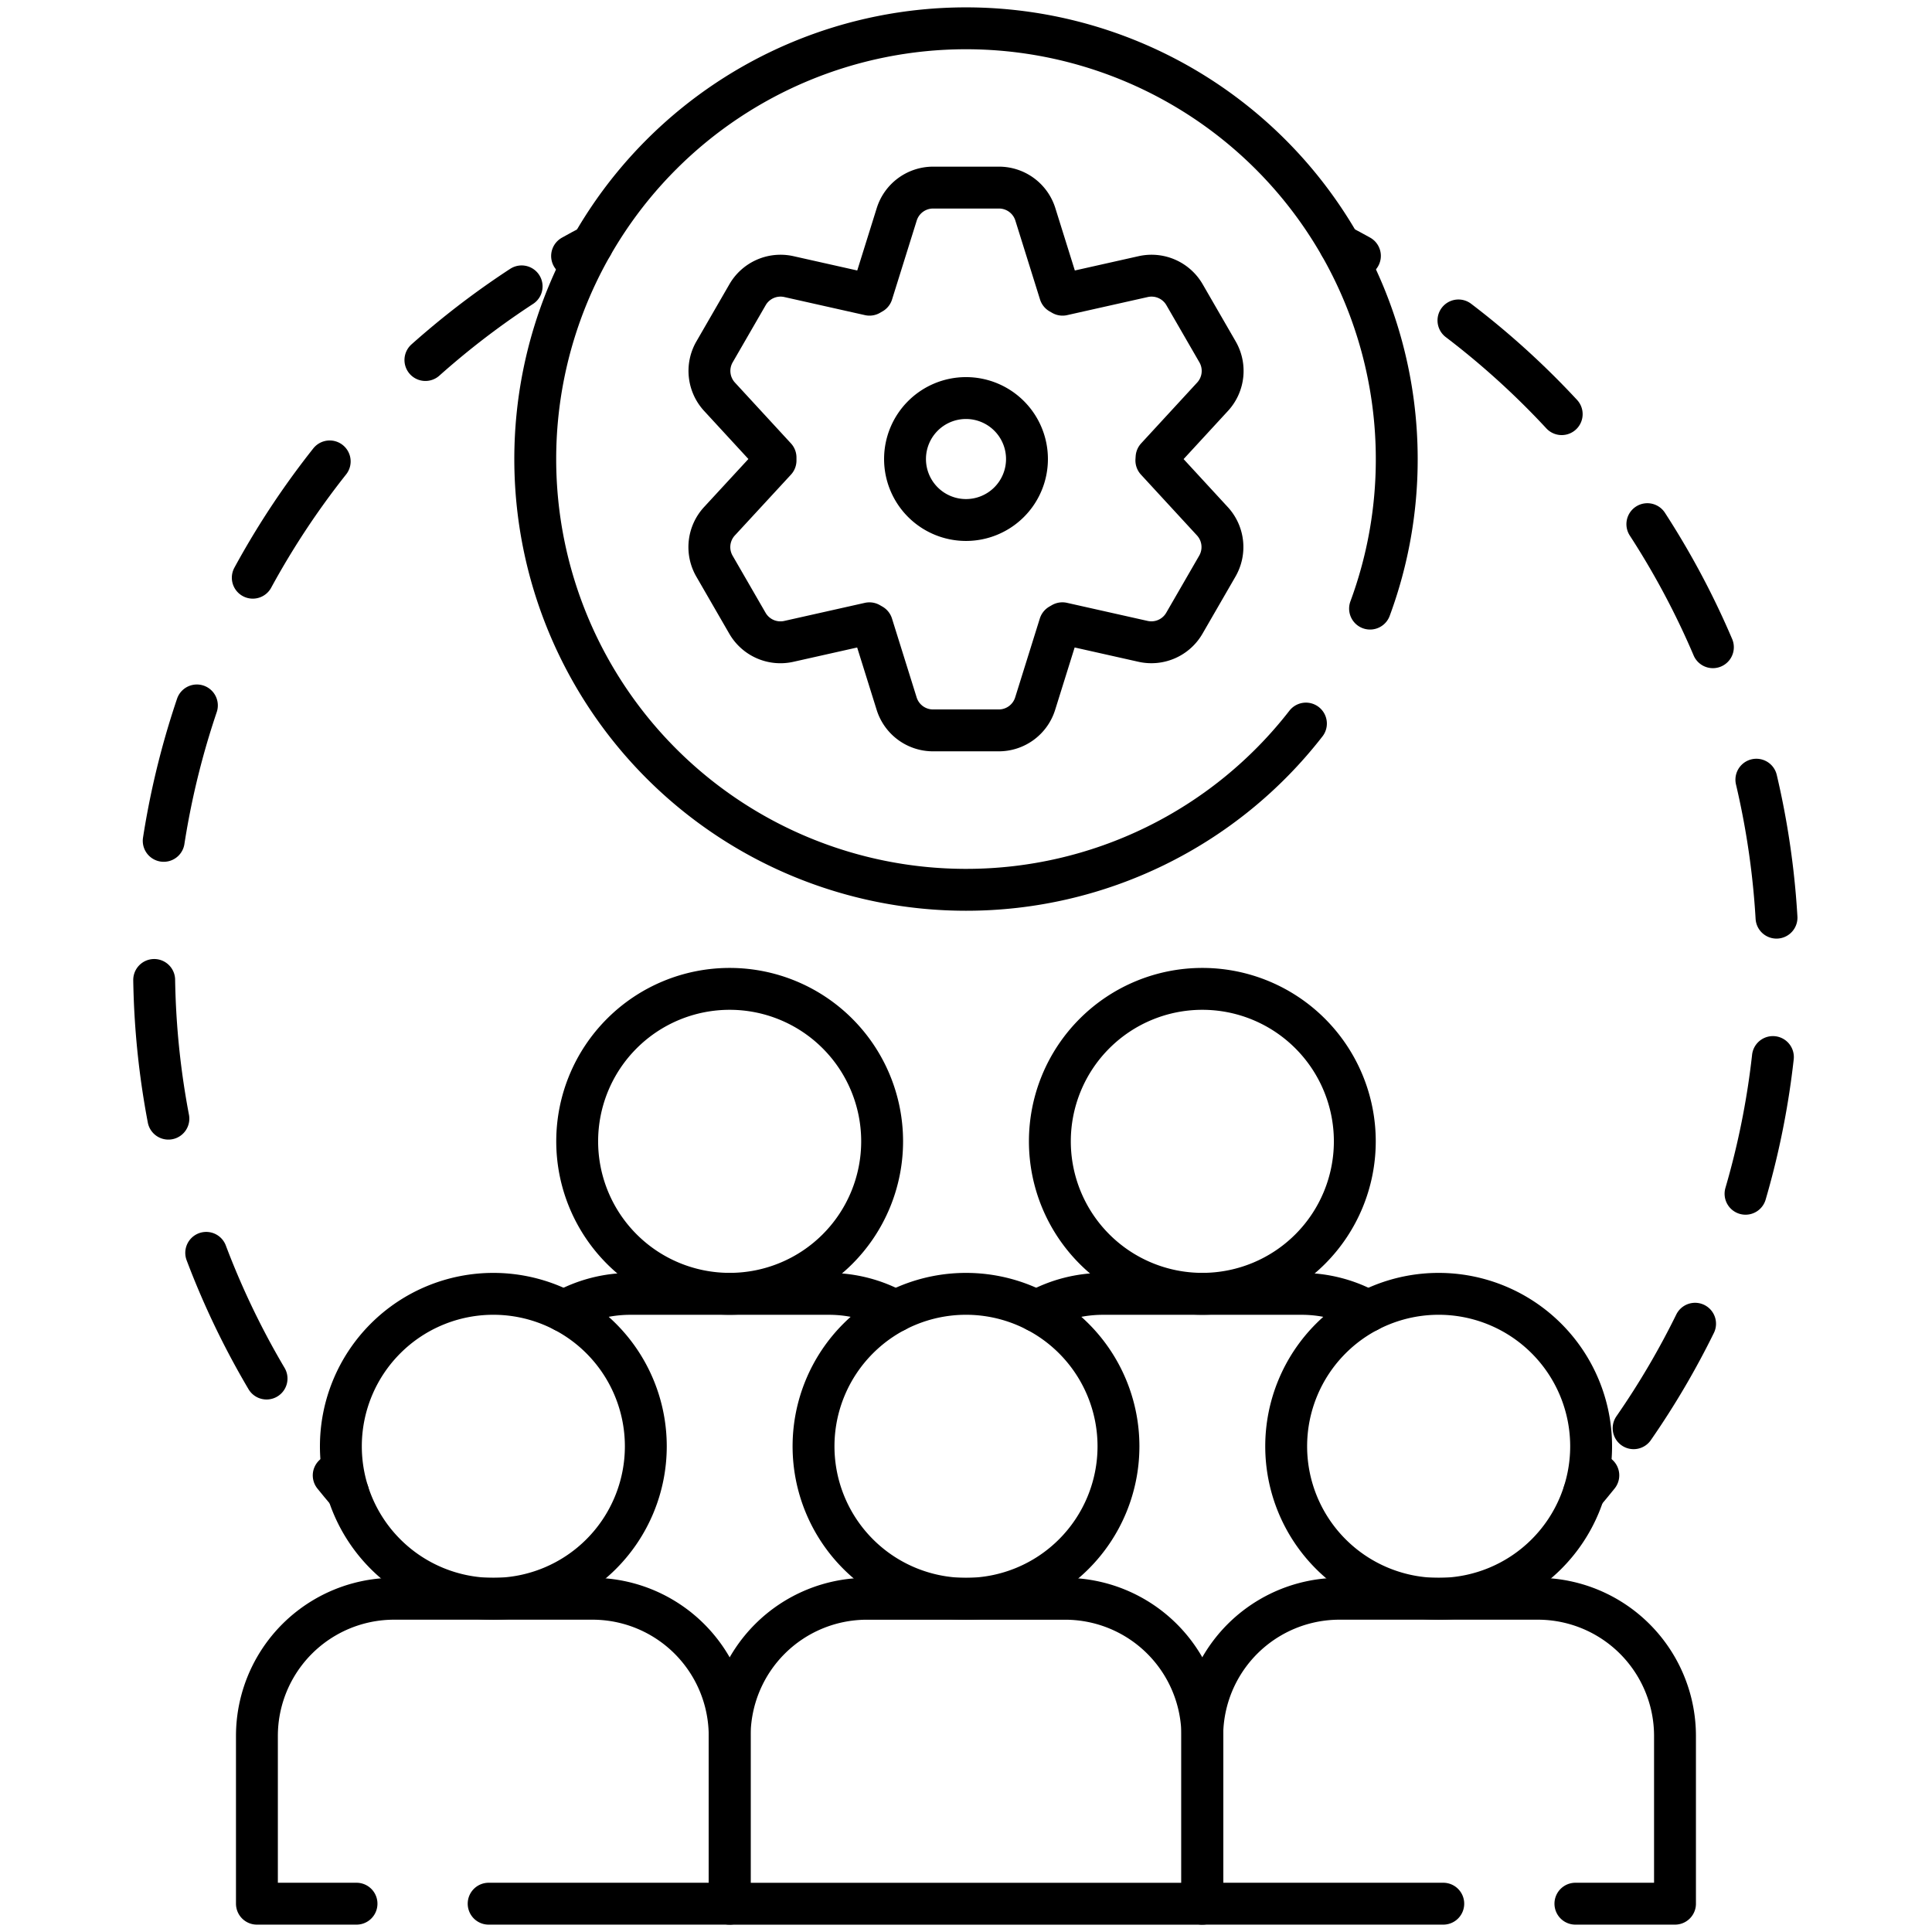 <svg xmlns="http://www.w3.org/2000/svg" xmlns:xlink="http://www.w3.org/1999/xlink" width="69.198" height="69.198" viewBox="0 0 69.198 69.198">
  <defs>
    <clipPath id="clip-path">
      <path id="path2748" d="M0-682.665H69.2v69.2H0Z" transform="translate(0 682.665)"/>
    </clipPath>
  </defs>
  <g id="g2742" transform="translate(0 682.665)">
    <g id="g2744" transform="translate(0 -682.665)">
      <g id="g2746" clip-path="url(#clip-path)">
        <g id="g2752" transform="translate(47.994 8.781)">
          <path id="path2754" d="M0,0Q.36.187.714.384" fill="none" stroke="#000" stroke-linecap="round" stroke-linejoin="round" stroke-width="1.5"/>
        </g>
        <g id="g2756" transform="translate(52.237 11.477)">
          <path id="path2758" d="M0,0A29.032,29.032,0,0,1,11.442,23.123,28.951,28.951,0,0,1,6.274,39.677" fill="none" stroke="#000" stroke-linecap="round" stroke-linejoin="round" stroke-width="1.5" stroke-dasharray="5 5"/>
        </g>
        <g id="g2760" transform="translate(56.73 52.842)">
          <path id="path2762" d="M-4.587,0Q-4.84.315-5.1.622s0,0,0,0" transform="translate(5.104)" fill="none" stroke="#000" stroke-linecap="round" stroke-linejoin="round" stroke-width="1.5"/>
        </g>
        <g id="g2764" transform="translate(11.951 52.842)">
          <path id="path2766" d="M-4.587-5.528s0,0,0,0q-.262-.307-.516-.622" transform="translate(5.104 6.152)" fill="none" stroke="#000" stroke-linecap="round" stroke-linejoin="round" stroke-width="1.5"/>
        </g>
        <g id="g2768" transform="translate(5.519 10.257)">
          <path id="path2770" d="M-35.708-346.792a28.949,28.949,0,0,1-4.028-14.776A29.053,29.053,0,0,1-26.572-385.91" transform="translate(39.736 385.91)" fill="none" stroke="#000" stroke-linecap="round" stroke-linejoin="round" stroke-width="1.5" stroke-dasharray="5 5"/>
        </g>
        <g id="g2772" transform="translate(20.49 8.781)">
          <path id="path2774" d="M0-3.4q.354-.2.714-.384" transform="translate(0 3.788)" fill="none" stroke="#000" stroke-linecap="round" stroke-linejoin="round" stroke-width="1.5"/>
        </g>
        <g id="g2776" transform="translate(19.171 1.014)">
          <path id="path2778" d="M-265.073-184.256a15.4,15.4,0,0,0,.956-5.356,15.428,15.428,0,0,0-15.428-15.428,15.428,15.428,0,0,0-15.428,15.428,15.428,15.428,0,0,0,15.428,15.428,15.4,15.4,0,0,0,12.175-5.954" transform="translate(294.973 205.04)" fill="none" stroke="#000" stroke-linecap="round" stroke-linejoin="round" stroke-miterlimit="10" stroke-width="1.5"/>
        </g>
        <g id="g2780" transform="translate(25.407 6.72)">
          <path id="path2782" d="M-81.489-105.545a2.184,2.184,0,0,1-2.184-2.184,2.184,2.184,0,0,1,2.184-2.184,2.184,2.184,0,0,1,2.184,2.184A2.184,2.184,0,0,1-81.489-105.545Zm6.825-2.237,2.006-2.178a1.365,1.365,0,0,0,.178-1.608l-1.181-2.045a1.365,1.365,0,0,0-1.481-.65l-2.888.648-.092-.053-.883-2.825a1.365,1.365,0,0,0-1.3-.958H-82.67a1.365,1.365,0,0,0-1.3.958l-.883,2.825-.092.053-2.888-.648a1.365,1.365,0,0,0-1.481.65l-1.181,2.045a1.365,1.365,0,0,0,.178,1.608l2.006,2.178v.105L-90.32-105.5a1.365,1.365,0,0,0-.178,1.608l1.181,2.045a1.365,1.365,0,0,0,1.481.649l2.888-.648.092.053.883,2.825a1.365,1.365,0,0,0,1.3.958h2.361a1.365,1.365,0,0,0,1.3-.958l.883-2.826.092-.053,2.888.648a1.365,1.365,0,0,0,1.481-.649l1.181-2.045a1.365,1.365,0,0,0-.178-1.608l-2.006-2.178Z" transform="translate(90.681 117.45)" fill="none" stroke="#000" stroke-linecap="round" stroke-linejoin="round" stroke-miterlimit="10" stroke-width="1.5"/>
        </g>
        <g id="g2784" transform="translate(37.125 46.341)">
          <path id="path2786" d="M0-5.483A4.9,4.9,0,0,1,2.389-6.1h7.1a4.9,4.9,0,0,1,2.389.618" transform="translate(0 6.101)" fill="none" stroke="#000" stroke-linecap="round" stroke-linejoin="round" stroke-miterlimit="10" stroke-width="1.5"/>
        </g>
        <g id="g2788" transform="translate(37.603 35.418)">
          <path id="path2790" d="M-96.828-48.414a5.461,5.461,0,0,1-5.461,5.461,5.461,5.461,0,0,1-5.461-5.461,5.461,5.461,0,0,1,5.461-5.461A5.461,5.461,0,0,1-96.828-48.414Z" transform="translate(107.75 53.875)" fill="none" stroke="#000" stroke-linecap="round" stroke-linejoin="round" stroke-miterlimit="10" stroke-width="1.5"/>
        </g>
        <g id="g2792" transform="translate(20.196 46.341)">
          <path id="path2794" d="M0-5.483A4.9,4.9,0,0,1,2.389-6.1h7.1a4.9,4.9,0,0,1,2.389.618" transform="translate(0 6.101)" fill="none" stroke="#000" stroke-linecap="round" stroke-linejoin="round" stroke-miterlimit="10" stroke-width="1.5"/>
        </g>
        <g id="g2796" transform="translate(20.673 35.418)">
          <path id="path2798" d="M-96.828-48.414a5.461,5.461,0,0,1-5.461,5.461,5.461,5.461,0,0,1-5.461-5.461,5.461,5.461,0,0,1,5.461-5.461A5.461,5.461,0,0,1-96.828-48.414Z" transform="translate(107.75 53.875)" fill="none" stroke="#000" stroke-linecap="round" stroke-linejoin="round" stroke-miterlimit="10" stroke-width="1.5"/>
        </g>
        <g id="g2800" transform="translate(26.135 57.263)">
          <path id="path2802" d="M0-43.573v6.007H16.929v-6.007a4.915,4.915,0,0,0-4.915-4.915h-7.1A4.915,4.915,0,0,0,0-43.573Z" transform="translate(0 48.488)" fill="none" stroke="#000" stroke-linecap="round" stroke-linejoin="round" stroke-miterlimit="10" stroke-width="1.5"/>
        </g>
        <g id="g2804" transform="translate(29.138 46.341)">
          <path id="path2806" d="M-96.828-48.414a5.461,5.461,0,0,1-5.461,5.461,5.461,5.461,0,0,1-5.461-5.461,5.461,5.461,0,0,1,5.461-5.461A5.461,5.461,0,0,1-96.828-48.414Z" transform="translate(107.75 53.875)" fill="none" stroke="#000" stroke-linecap="round" stroke-linejoin="round" stroke-miterlimit="10" stroke-width="1.5"/>
        </g>
        <g id="g2808" transform="translate(43.064 57.263)">
          <path id="path2810" d="M-118.464-96.825h3.567v-6.008a4.915,4.915,0,0,0-4.916-4.914h-7.1a4.915,4.915,0,0,0-4.916,4.914v6.008h8.632" transform="translate(131.826 107.746)" fill="none" stroke="#000" stroke-linecap="round" stroke-linejoin="round" stroke-miterlimit="10" stroke-width="1.5"/>
        </g>
        <g id="g2812" transform="translate(46.067 46.341)">
          <path id="path2814" d="M-96.828-48.414a5.461,5.461,0,0,1-5.461,5.461,5.461,5.461,0,0,1-5.461-5.461,5.461,5.461,0,0,1,5.461-5.461A5.461,5.461,0,0,1-96.828-48.414Z" transform="translate(107.75 53.875)" fill="none" stroke="#000" stroke-linecap="round" stroke-linejoin="round" stroke-miterlimit="10" stroke-width="1.5"/>
        </g>
        <g id="g2816" transform="translate(9.205 57.263)">
          <path id="path2818" d="M-73.556-96.825h8.632v-6.008a4.915,4.915,0,0,0-4.916-4.914h-7.1a4.915,4.915,0,0,0-4.916,4.914v6.008h3.567" transform="translate(81.853 107.746)" fill="none" stroke="#000" stroke-linecap="round" stroke-linejoin="round" stroke-miterlimit="10" stroke-width="1.5"/>
        </g>
        <g id="g2820" transform="translate(12.209 46.341)">
          <path id="path2822" d="M-96.828-48.414a5.461,5.461,0,0,1-5.461,5.461,5.461,5.461,0,0,1-5.461-5.461,5.461,5.461,0,0,1,5.461-5.461A5.461,5.461,0,0,1-96.828-48.414Z" transform="translate(107.75 53.875)" fill="none" stroke="#000" stroke-linecap="round" stroke-linejoin="round" stroke-miterlimit="10" stroke-width="1.5"/>
        </g>
      </g>
    </g>
  </g>
</svg>
